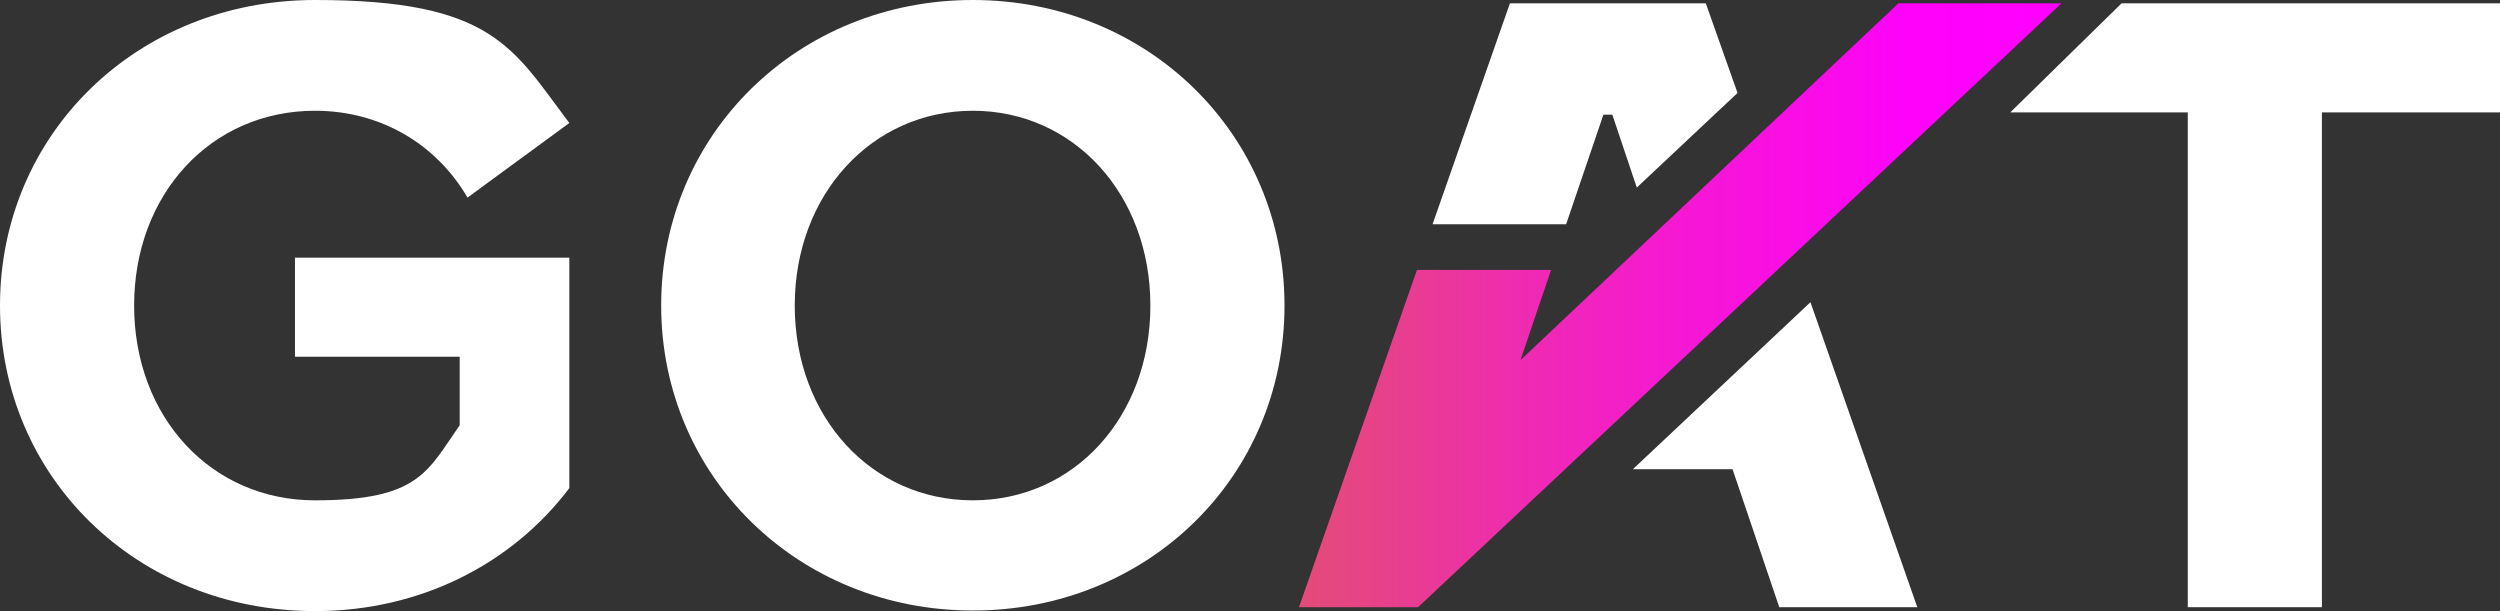 <?xml version="1.0" encoding="UTF-8"?>
<svg id="BG" xmlns="http://www.w3.org/2000/svg" version="1.1" xmlns:xlink="http://www.w3.org/1999/xlink" viewBox="0 0 449.2 109.8">
  <rect x="0" y="0" width="449.2" height="109.8" fill="#333333" stroke="none"/>
  <!-- Generator: Adobe Illustrator 29.3.0, SVG Export Plug-In . SVG Version: 2.1.0 Build 20)  -->
  <defs>
    <style>
      .st0 {
        fill: #fff;
      }

      .st1 {
        fill: url(#linear-gradient);
      }
    </style>
    <linearGradient id="linear-gradient" x1="370.4" y1="57.1" x2="233.4" y2="57.1" gradientTransform="translate(0 112) scale(1 -1)" gradientUnits="userSpaceOnUse">
      <stop offset="0" stop-color="#f0f"/>
      <stop offset=".2" stop-color="#fe02fa"/>
      <stop offset=".3" stop-color="#fb0aeb"/>
      <stop offset=".5" stop-color="#f618d4"/>
      <stop offset=".7" stop-color="#ef2ab2"/>
      <stop offset=".9" stop-color="#e74288"/>
      <stop offset="1" stop-color="#e44b79"/>
    </linearGradient>
  </defs>
  <path class="st0" d="M53,46.3h49.3v41.4c-10.2,13.5-26.6,22.1-45.7,22.1C24.6,109.8,0,85.7,0,54.9S24.6,0,56.6,0s35.5,8.6,45.7,22.1l-18.3,13.4c-5.6-9.6-15.6-15.6-27.4-15.6-18.7,0-32.5,15-32.5,35s13.8,35,32.5,35,20.2-5.2,26-13.5v-12.3h-29.6v-17.8Z"/>
  <path class="st0" d="M449.2.6v19.6h-32v88.9h-24.1V20.2h-31.9L381.2.6s68,0,68,0Z"/>
  <path class="st0" d="M118.8,54.9C118.8,24.1,143.4,0,174.8,0s56,24.1,56,54.9-24.6,54.8-56,54.8-56-24.1-56-54.8ZM206.7,54.9c0-20-13.8-35-31.9-35s-32,15-32,35,13.8,35,32,35,31.9-15,31.9-35Z"/>
  <polygon class="st0" points="293.4 84.3 311.3 84.3 319.7 109.1 344.5 109.1 325.3 54.3 293.4 84.3"/>
  <polygon class="st0" points="306.5 .6 271.3 .6 257.4 40.3 281.4 40.3 288.1 20.6 289.7 20.6 294.1 33.7 312.2 16.7 306.5 .6"/>
  <polygon class="st1" points="341.1 .6 273.2 64.7 278.7 48.5 254.6 48.5 233.4 109.1 254.8 109.1 254.8 109.1 370.4 .6 341.1 .6"/>
</svg>